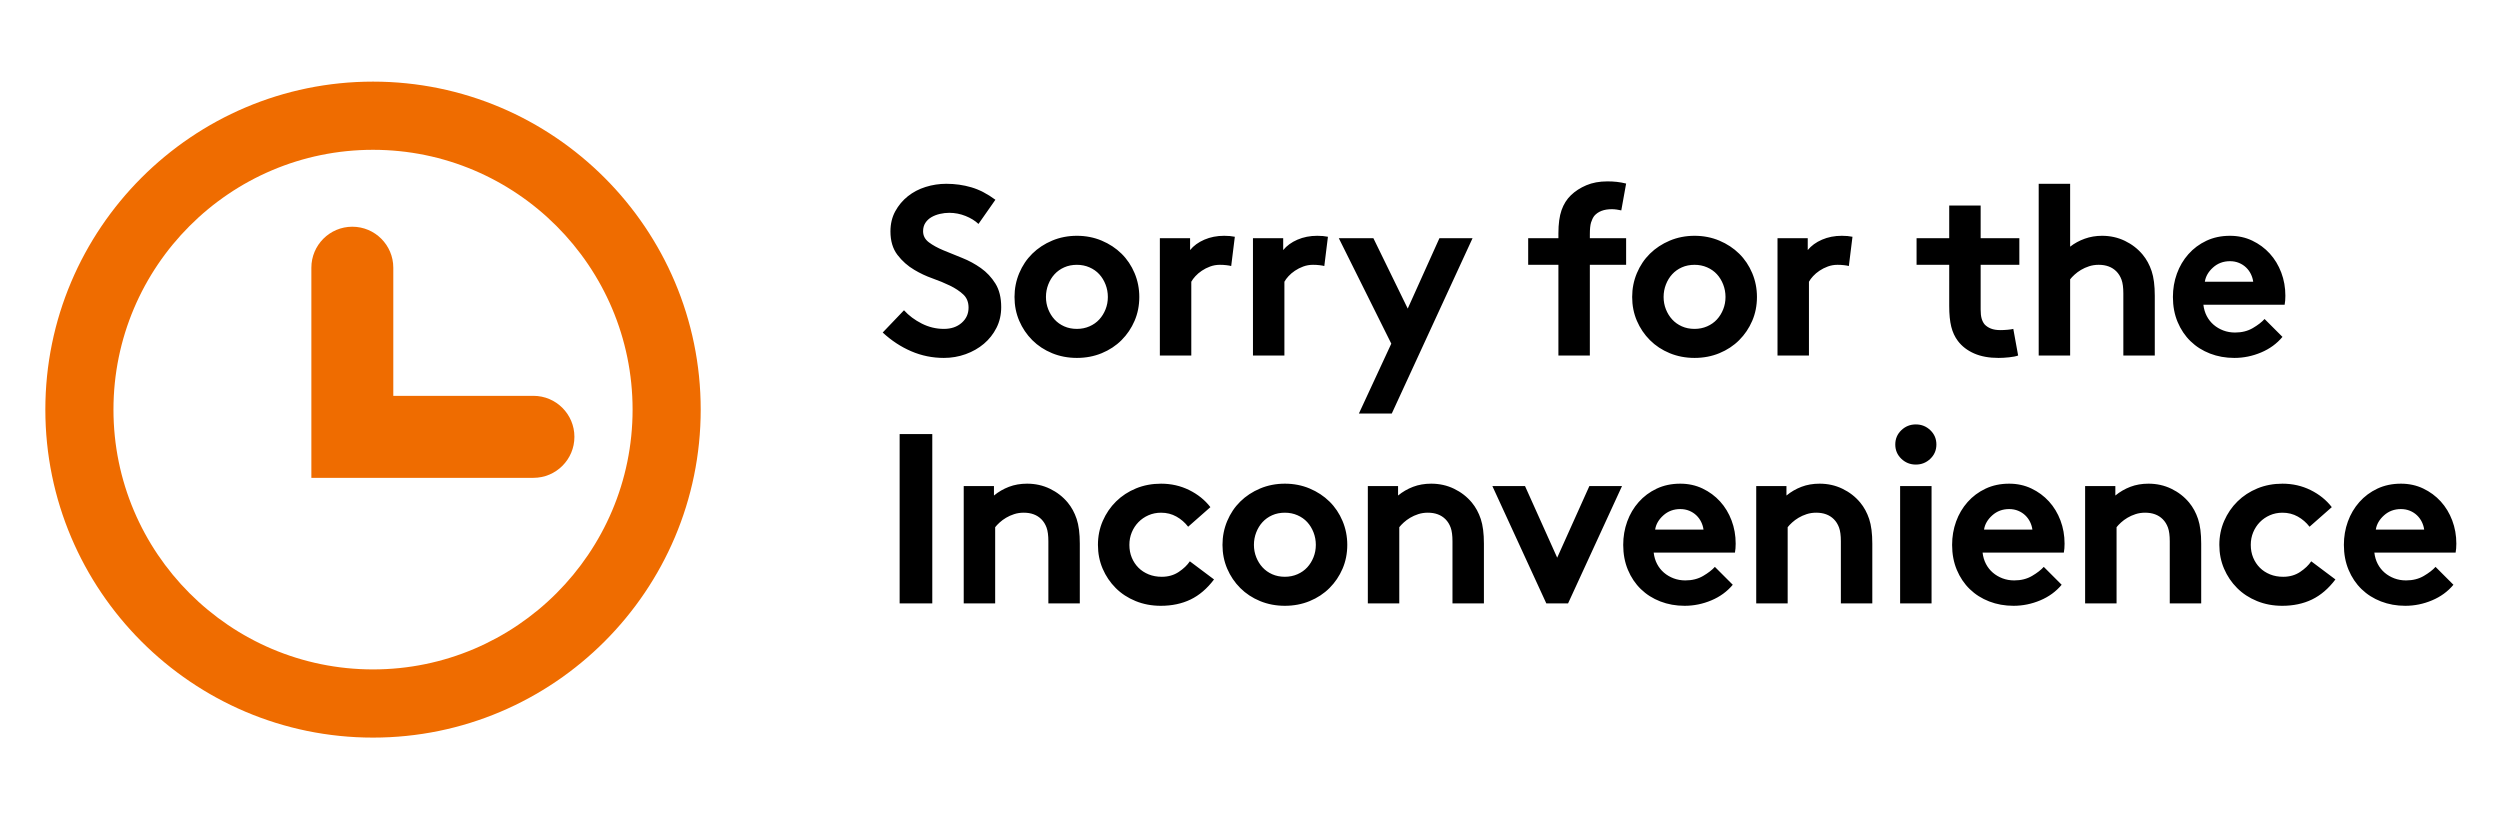 <svg width="827" height="271" viewBox="0 0 827 271" xmlns="http://www.w3.org/2000/svg"><title>sorry-for-the-inconvenience</title><g fill="none" fill-rule="evenodd"><path d="M123.392 244C63.622 244 15 195.328 15 135.5 15 75.674 63.622 27 123.392 27c59.773 0 108.4 48.674 108.4 108.5 0 59.828-48.627 108.5-108.4 108.5zm0-194.443c-47.344 0-85.86 38.555-85.86 85.943s38.518 85.943 85.86 85.943c47.35 0 85.868-38.555 85.868-85.943s-38.52-85.943-85.868-85.943z" fill="#EF6C00"/><path d="M176.467 158.07H103V88.562C103 81.072 109.068 75 116.55 75c7.48 0 13.553 6.072 13.553 13.563v42.383h46.364c7.48 0 13.55 6.074 13.55 13.563 0 7.484-6.07 13.56-13.55 13.56z" fill="#EF6C00"/><path d="M299.04 102.64c1.6 1.76 3.56 3.227 5.88 4.4 2.32 1.173 4.76 1.76 7.32 1.76 2.4 0 4.36-.667 5.88-2 1.52-1.333 2.28-3.013 2.28-5.04 0-1.813-.587-3.267-1.76-4.36-1.173-1.093-2.64-2.067-4.4-2.92-1.76-.853-3.693-1.653-5.8-2.4-2.107-.747-4.093-1.68-5.96-2.8-2.187-1.28-4.053-2.933-5.6-4.96-1.547-2.027-2.32-4.613-2.32-7.76 0-2.507.533-4.733 1.6-6.68 1.067-1.947 2.453-3.6 4.16-4.96 1.707-1.36 3.667-2.387 5.88-3.08 2.213-.693 4.493-1.04 6.84-1.04 2.88 0 5.64.387 8.28 1.16 2.64.773 5.293 2.147 7.96 4.12l-5.6 8c-1.12-1.067-2.547-1.947-4.28-2.64-1.733-.693-3.533-1.04-5.4-1.04-1.013 0-2.04.12-3.08.36s-1.973.6-2.8 1.08c-.827.48-1.493 1.107-2 1.88-.507.773-.76 1.693-.76 2.76 0 1.493.64 2.72 1.92 3.68 1.28.96 2.88 1.84 4.8 2.64s3.987 1.64 6.2 2.52c2.213.88 4.28 2 6.2 3.36 1.92 1.36 3.52 3.067 4.8 5.12 1.28 2.053 1.92 4.653 1.92 7.8 0 2.507-.52 4.787-1.56 6.84s-2.427 3.813-4.16 5.28-3.747 2.613-6.04 3.44-4.693 1.24-7.2 1.24c-3.787 0-7.387-.733-10.8-2.2-3.413-1.467-6.56-3.533-9.44-6.2l7.04-7.36zm36.56-4.4c0-2.773.52-5.4 1.56-7.88 1.04-2.48 2.48-4.627 4.32-6.44 1.84-1.813 4.027-3.253 6.56-4.32 2.533-1.067 5.267-1.6 8.2-1.6 2.933 0 5.667.533 8.2 1.6 2.533 1.067 4.72 2.507 6.56 4.32 1.84 1.813 3.28 3.96 4.32 6.44 1.04 2.48 1.56 5.107 1.56 7.88 0 2.827-.52 5.453-1.56 7.88-1.04 2.427-2.48 4.56-4.32 6.4-1.84 1.84-4.027 3.28-6.56 4.32-2.533 1.04-5.267 1.56-8.2 1.56-2.933 0-5.667-.52-8.2-1.56-2.533-1.04-4.72-2.48-6.56-4.32-1.84-1.84-3.28-3.973-4.32-6.4-1.04-2.427-1.56-5.053-1.56-7.88zm10.4 0c0 1.44.253 2.8.76 4.08.507 1.28 1.2 2.4 2.08 3.36.88.96 1.947 1.72 3.2 2.28 1.253.56 2.653.84 4.2.84 1.493 0 2.88-.28 4.16-.84 1.28-.56 2.36-1.32 3.24-2.28.88-.96 1.573-2.08 2.08-3.36.507-1.28.76-2.64.76-4.08s-.253-2.813-.76-4.12-1.2-2.44-2.08-3.4c-.88-.96-1.96-1.72-3.24-2.28-1.28-.56-2.667-.84-4.16-.84-1.547 0-2.947.28-4.2.84-1.253.56-2.32 1.32-3.2 2.28-.88.96-1.573 2.093-2.08 3.4-.507 1.307-.76 2.68-.76 4.12zM407.28 88c-.373-.107-.907-.2-1.6-.28-.693-.08-1.413-.12-2.16-.12-1.12 0-2.187.187-3.2.56-1.013.373-1.933.84-2.76 1.4-.827.56-1.533 1.16-2.12 1.8-.587.64-1.04 1.253-1.36 1.84v24.4h-10.4V78.8h10v3.92c1.173-1.44 2.747-2.587 4.72-3.44 1.973-.853 4.16-1.28 6.56-1.28.747 0 1.373.027 1.88.08.507.053 1.053.133 1.64.24l-1.2 9.68zm30.8 0c-.373-.107-.907-.2-1.6-.28-.693-.08-1.413-.12-2.16-.12-1.12 0-2.187.187-3.2.56-1.013.373-1.933.84-2.76 1.4-.827.56-1.533 1.16-2.12 1.8-.587.64-1.04 1.253-1.36 1.84v24.4h-10.4V78.8h10v3.92c1.173-1.44 2.747-2.587 4.72-3.44 1.973-.853 4.16-1.28 6.56-1.28.747 0 1.373.027 1.88.08.507.053 1.053.133 1.64.24l-1.2 9.68zm11.44 48.8l10.72-23.12-17.36-34.88h11.44l11.36 23.28 10.48-23.28h10.96l-26.72 58h-10.88zm86.8-67.2c-.427-.107-.933-.2-1.52-.28-.587-.08-1.12-.12-1.6-.12-2.613 0-4.56.747-5.84 2.24-.427.587-.773 1.307-1.04 2.16-.267.853-.4 2.187-.4 4v1.2h12v8.8h-12v30h-10.4v-30h-10v-8.8h10v-1.6c0-3.147.347-5.707 1.04-7.68.693-1.973 1.733-3.627 3.12-4.96 1.387-1.333 3.08-2.427 5.08-3.28 2-.853 4.333-1.28 7-1.28 1.067 0 2.093.053 3.08.16.987.107 2.013.293 3.08.56l-1.6 8.88zm3.6 28.64c0-2.773.52-5.4 1.56-7.88 1.04-2.48 2.48-4.627 4.32-6.44 1.84-1.813 4.027-3.253 6.56-4.32 2.533-1.067 5.267-1.6 8.2-1.6 2.933 0 5.667.533 8.2 1.6 2.533 1.067 4.72 2.507 6.56 4.32 1.84 1.813 3.28 3.96 4.32 6.44 1.04 2.48 1.56 5.107 1.56 7.88 0 2.827-.52 5.453-1.56 7.88-1.04 2.427-2.48 4.56-4.32 6.4-1.84 1.84-4.027 3.28-6.56 4.32-2.533 1.04-5.267 1.56-8.2 1.56-2.933 0-5.667-.52-8.2-1.56-2.533-1.04-4.72-2.48-6.56-4.32-1.84-1.84-3.28-3.973-4.32-6.4-1.04-2.427-1.56-5.053-1.56-7.88zm10.4 0c0 1.44.253 2.8.76 4.08.507 1.28 1.2 2.4 2.08 3.36.88.96 1.947 1.72 3.2 2.28 1.253.56 2.653.84 4.2.84 1.493 0 2.88-.28 4.16-.84 1.28-.56 2.36-1.32 3.24-2.28.88-.96 1.573-2.08 2.08-3.36.507-1.28.76-2.64.76-4.08s-.253-2.813-.76-4.12-1.2-2.44-2.08-3.4c-.88-.96-1.96-1.72-3.24-2.28-1.28-.56-2.667-.84-4.16-.84-1.547 0-2.947.28-4.2.84-1.253.56-2.32 1.32-3.2 2.28-.88.96-1.573 2.093-2.08 3.4-.507 1.307-.76 2.68-.76 4.12zM611.6 88c-.373-.107-.907-.2-1.6-.28-.693-.08-1.413-.12-2.16-.12-1.12 0-2.187.187-3.2.56-1.013.373-1.933.84-2.76 1.4-.827.56-1.533 1.16-2.12 1.8-.587.64-1.04 1.253-1.36 1.84v24.4H588V78.8h10v3.92c1.173-1.44 2.747-2.587 4.72-3.44 1.973-.853 4.16-1.28 6.56-1.28.747 0 1.373.027 1.88.08.507.053 1.053.133 1.64.24L611.6 88zm56 29.6c-.693.267-1.693.467-3 .6-1.307.133-2.467.2-3.48.2-3.147 0-5.84-.493-8.08-1.48s-4.027-2.36-5.36-4.12c-1.013-1.333-1.747-2.907-2.2-4.72-.453-1.813-.68-4.107-.68-6.88V87.6H634v-8.8h10.8V68h10.4v10.8H668v8.8h-12.8v14.8c0 1.227.107 2.213.32 2.96.213.747.533 1.387.96 1.92.533.587 1.227 1.053 2.08 1.4s1.92.52 3.2.52c.747 0 1.547-.04 2.4-.12.853-.08 1.467-.173 1.84-.28l1.6 8.8zm17.2 0h-10.4V60.8h10.4v20.8c1.44-1.12 3.053-2 4.84-2.64 1.787-.64 3.693-.96 5.72-.96 2.72 0 5.24.56 7.56 1.68 2.32 1.12 4.28 2.64 5.88 4.56 1.28 1.547 2.267 3.36 2.96 5.44.693 2.08 1.04 4.8 1.04 8.16v19.76h-10.4V97.04c0-1.92-.2-3.427-.6-4.52-.4-1.093-.973-2.013-1.72-2.76-1.44-1.44-3.387-2.16-5.84-2.16-1.12 0-2.173.16-3.16.48-.987.32-1.88.72-2.68 1.2-.8.48-1.507 1-2.12 1.56-.613.56-1.107 1.08-1.48 1.56v25.2zm70.24-6.16c-1.867 2.24-4.227 3.96-7.08 5.16-2.853 1.2-5.8 1.8-8.84 1.8-2.88 0-5.56-.48-8.04-1.44-2.48-.96-4.627-2.32-6.44-4.08-1.813-1.76-3.24-3.88-4.28-6.36-1.04-2.48-1.56-5.24-1.56-8.28 0-2.72.44-5.293 1.32-7.72.88-2.427 2.147-4.573 3.8-6.44s3.64-3.347 5.96-4.44c2.32-1.093 4.92-1.64 7.8-1.64 2.667 0 5.12.533 7.36 1.6 2.24 1.067 4.173 2.493 5.8 4.28 1.627 1.787 2.893 3.88 3.8 6.28.907 2.4 1.36 4.96 1.36 7.68 0 1.12-.08 2.107-.24 2.96h-26.88c.16 1.387.533 2.64 1.12 3.76.587 1.12 1.347 2.08 2.28 2.88.933.8 2 1.427 3.2 1.88 1.2.453 2.493.68 3.88.68 2.24 0 4.2-.493 5.88-1.48 1.68-.987 2.973-1.987 3.88-3l5.92 5.92zm-9.68-18.24c-.107-.853-.36-1.693-.76-2.52s-.933-1.56-1.6-2.2c-.667-.64-1.453-1.147-2.36-1.52-.907-.373-1.893-.56-2.96-.56-2.187 0-4.053.693-5.6 2.08-1.547 1.387-2.453 2.96-2.72 4.72h16zM297.6 143.6h10.8v56h-10.8v-56zm21.2 56v-38.8h10v3.12c1.493-1.227 3.147-2.187 4.96-2.88 1.813-.693 3.813-1.04 6-1.04 2.72 0 5.24.56 7.56 1.68 2.32 1.12 4.28 2.64 5.88 4.56 1.28 1.547 2.267 3.36 2.96 5.44.693 2.08 1.04 4.8 1.04 8.16v19.76h-10.4v-20.56c0-1.92-.2-3.427-.6-4.52-.4-1.093-.973-2.013-1.72-2.76-1.44-1.44-3.387-2.16-5.84-2.16-1.12 0-2.173.16-3.16.48-.987.32-1.88.72-2.68 1.2-.8.48-1.507 1-2.12 1.56-.613.56-1.107 1.08-1.48 1.56v25.2h-10.4zm82.8-7.92c-2.293 3.04-4.88 5.253-7.76 6.64-2.88 1.387-6.16 2.08-9.84 2.08-2.987 0-5.76-.52-8.32-1.56-2.56-1.04-4.76-2.48-6.6-4.32-1.84-1.84-3.28-3.973-4.32-6.4-1.04-2.427-1.56-5.053-1.56-7.88s.533-5.467 1.6-7.92c1.067-2.453 2.533-4.6 4.4-6.44 1.867-1.84 4.067-3.28 6.6-4.32 2.533-1.04 5.293-1.56 8.28-1.56 3.36 0 6.467.707 9.32 2.12 2.853 1.413 5.187 3.293 7 5.64l-7.36 6.48c-1.067-1.387-2.36-2.507-3.88-3.36-1.52-.853-3.213-1.28-5.08-1.28-1.493 0-2.88.28-4.16.84-1.28.56-2.387 1.32-3.32 2.28-.933.96-1.667 2.08-2.2 3.36-.533 1.28-.8 2.667-.8 4.16 0 1.547.267 2.96.8 4.24.533 1.28 1.267 2.387 2.2 3.32.933.933 2.053 1.667 3.36 2.2 1.307.533 2.76.8 4.36.8 2.133 0 4-.533 5.6-1.6 1.6-1.067 2.827-2.24 3.68-3.52l8 6zm2.8-11.44c0-2.773.52-5.4 1.56-7.88 1.04-2.48 2.48-4.627 4.32-6.44 1.84-1.813 4.027-3.253 6.56-4.32 2.533-1.067 5.267-1.6 8.2-1.6 2.933 0 5.667.533 8.2 1.6 2.533 1.067 4.72 2.507 6.56 4.32 1.84 1.813 3.28 3.96 4.32 6.44 1.04 2.48 1.56 5.107 1.56 7.88 0 2.827-.52 5.453-1.56 7.88-1.04 2.427-2.48 4.56-4.32 6.4-1.84 1.84-4.027 3.28-6.56 4.32-2.533 1.04-5.267 1.56-8.2 1.56-2.933 0-5.667-.52-8.2-1.56-2.533-1.04-4.72-2.48-6.56-4.32-1.84-1.84-3.28-3.973-4.32-6.4-1.04-2.427-1.56-5.053-1.56-7.88zm10.4 0c0 1.44.253 2.8.76 4.08.507 1.28 1.2 2.4 2.08 3.36.88.96 1.947 1.72 3.2 2.28 1.253.56 2.653.84 4.2.84 1.493 0 2.88-.28 4.16-.84 1.28-.56 2.36-1.32 3.24-2.28.88-.96 1.573-2.08 2.08-3.36.507-1.28.76-2.64.76-4.08s-.253-2.813-.76-4.12-1.2-2.44-2.08-3.4c-.88-.96-1.96-1.72-3.24-2.28-1.28-.56-2.667-.84-4.16-.84-1.547 0-2.947.28-4.2.84-1.253.56-2.32 1.32-3.2 2.28-.88.96-1.573 2.093-2.08 3.4-.507 1.307-.76 2.68-.76 4.12zm37.68 19.36v-38.8h10v3.12c1.493-1.227 3.147-2.187 4.96-2.88 1.813-.693 3.813-1.04 6-1.04 2.72 0 5.24.56 7.56 1.68 2.32 1.12 4.28 2.64 5.88 4.56 1.28 1.547 2.267 3.36 2.96 5.44.693 2.08 1.04 4.8 1.04 8.16v19.76h-10.4v-20.56c0-1.92-.2-3.427-.6-4.52-.4-1.093-.973-2.013-1.72-2.76-1.44-1.44-3.387-2.16-5.84-2.16-1.12 0-2.173.16-3.16.48-.987.32-1.88.72-2.68 1.2-.8.48-1.507 1-2.12 1.56-.613.56-1.107 1.08-1.48 1.56v25.2h-10.4zm62.64-15.12l10.64-23.68h10.8l-17.84 38.8h-7.2l-17.84-38.8h10.8l10.64 23.68zm58.08 8.96c-1.867 2.24-4.227 3.96-7.08 5.16-2.853 1.2-5.8 1.8-8.84 1.8-2.88 0-5.56-.48-8.04-1.44-2.48-.96-4.627-2.32-6.44-4.08-1.813-1.76-3.24-3.88-4.28-6.36-1.04-2.48-1.56-5.24-1.56-8.28 0-2.72.44-5.293 1.32-7.72.88-2.427 2.147-4.573 3.8-6.44s3.64-3.347 5.96-4.44c2.32-1.093 4.92-1.64 7.8-1.64 2.667 0 5.12.533 7.36 1.6 2.24 1.067 4.173 2.493 5.8 4.28 1.627 1.787 2.893 3.88 3.8 6.28.907 2.4 1.36 4.96 1.36 7.68 0 1.12-.08 2.107-.24 2.96h-26.88c.16 1.387.533 2.64 1.12 3.76.587 1.12 1.347 2.08 2.28 2.88.933.8 2 1.427 3.2 1.88 1.2.453 2.493.68 3.88.68 2.24 0 4.2-.493 5.88-1.48 1.68-.987 2.973-1.987 3.88-3l5.92 5.92zm-9.68-18.24c-.107-.853-.36-1.693-.76-2.52s-.933-1.56-1.6-2.2c-.667-.64-1.453-1.147-2.36-1.52-.907-.373-1.893-.56-2.96-.56-2.187 0-4.053.693-5.6 2.08-1.547 1.387-2.453 2.96-2.72 4.72h16zm17.44 24.4v-38.8h10v3.12c1.493-1.227 3.147-2.187 4.96-2.88 1.813-.693 3.813-1.04 6-1.04 2.72 0 5.24.56 7.56 1.68 2.32 1.12 4.28 2.64 5.88 4.56 1.28 1.547 2.267 3.36 2.96 5.44.693 2.08 1.04 4.8 1.04 8.16v19.76h-10.4v-20.56c0-1.92-.2-3.427-.6-4.52-.4-1.093-.973-2.013-1.72-2.76-1.44-1.44-3.387-2.16-5.84-2.16-1.12 0-2.173.16-3.16.48-.987.32-1.88.72-2.68 1.2-.8.48-1.507 1-2.12 1.56-.613.56-1.107 1.08-1.48 1.56v25.2h-10.4zm58 0h-10.4v-38.8h10.4v38.8zm-12-52.56c0-1.867.667-3.44 2-4.72 1.333-1.28 2.933-1.92 4.8-1.92s3.467.64 4.8 1.92c1.333 1.28 2 2.853 2 4.72 0 1.867-.667 3.44-2 4.72-1.333 1.28-2.933 1.92-4.8 1.92s-3.467-.64-4.8-1.92c-1.333-1.28-2-2.853-2-4.72zm55.04 46.4c-1.867 2.24-4.227 3.96-7.08 5.16-2.853 1.2-5.8 1.8-8.84 1.8-2.88 0-5.56-.48-8.04-1.44-2.48-.96-4.627-2.32-6.44-4.08-1.813-1.76-3.24-3.88-4.28-6.36-1.04-2.48-1.56-5.24-1.56-8.28 0-2.72.44-5.293 1.32-7.72.88-2.427 2.147-4.573 3.8-6.44s3.64-3.347 5.96-4.44c2.32-1.093 4.92-1.64 7.8-1.64 2.667 0 5.12.533 7.36 1.6 2.24 1.067 4.173 2.493 5.8 4.28 1.627 1.787 2.893 3.88 3.8 6.28.907 2.4 1.36 4.96 1.36 7.68 0 1.12-.08 2.107-.24 2.96h-26.88c.16 1.387.533 2.64 1.12 3.76.587 1.12 1.347 2.08 2.28 2.88.933.8 2 1.427 3.2 1.88 1.2.453 2.493.68 3.88.68 2.24 0 4.2-.493 5.88-1.48 1.68-.987 2.973-1.987 3.88-3l5.92 5.92zm-9.68-18.24c-.107-.853-.36-1.693-.76-2.52s-.933-1.56-1.6-2.2c-.667-.64-1.453-1.147-2.36-1.52-.907-.373-1.893-.56-2.96-.56-2.187 0-4.053.693-5.6 2.08-1.547 1.387-2.453 2.96-2.72 4.72h16zm17.44 24.4v-38.8h10v3.12c1.493-1.227 3.147-2.187 4.96-2.88 1.813-.693 3.813-1.04 6-1.04 2.72 0 5.24.56 7.56 1.68 2.32 1.12 4.28 2.64 5.88 4.56 1.28 1.547 2.267 3.36 2.96 5.44.693 2.08 1.04 4.8 1.04 8.16v19.76h-10.4v-20.56c0-1.92-.2-3.427-.6-4.52-.4-1.093-.973-2.013-1.72-2.76-1.44-1.44-3.387-2.16-5.84-2.16-1.12 0-2.173.16-3.16.48-.987.32-1.88.72-2.68 1.2-.8.48-1.507 1-2.12 1.56-.613.56-1.107 1.08-1.48 1.56v25.2h-10.4zm82.8-7.92c-2.293 3.04-4.88 5.253-7.76 6.64-2.88 1.387-6.16 2.08-9.84 2.08-2.987 0-5.76-.52-8.32-1.56-2.56-1.04-4.76-2.48-6.6-4.32-1.84-1.84-3.28-3.973-4.32-6.4-1.04-2.427-1.56-5.053-1.56-7.88s.533-5.467 1.6-7.92c1.067-2.453 2.533-4.6 4.4-6.44 1.867-1.84 4.067-3.28 6.6-4.32 2.533-1.04 5.293-1.56 8.28-1.56 3.36 0 6.467.707 9.32 2.12 2.853 1.413 5.187 3.293 7 5.64l-7.36 6.48c-1.067-1.387-2.36-2.507-3.88-3.36-1.52-.853-3.213-1.28-5.08-1.28-1.493 0-2.88.28-4.16.84-1.28.56-2.387 1.32-3.32 2.28-.933.96-1.667 2.08-2.2 3.36-.533 1.28-.8 2.667-.8 4.16 0 1.547.267 2.96.8 4.24.533 1.28 1.267 2.387 2.2 3.32.933.933 2.053 1.667 3.36 2.2 1.307.533 2.76.8 4.36.8 2.133 0 4-.533 5.6-1.6 1.6-1.067 2.827-2.24 3.68-3.52l8 6zm39.04 1.76c-1.867 2.24-4.227 3.96-7.08 5.16-2.853 1.2-5.8 1.8-8.84 1.8-2.88 0-5.56-.48-8.04-1.44-2.48-.96-4.627-2.32-6.44-4.08-1.813-1.76-3.24-3.88-4.28-6.36-1.04-2.48-1.56-5.24-1.56-8.28 0-2.72.44-5.293 1.32-7.72.88-2.427 2.147-4.573 3.8-6.44s3.64-3.347 5.96-4.44c2.32-1.093 4.92-1.64 7.8-1.64 2.667 0 5.12.533 7.36 1.6 2.24 1.067 4.173 2.493 5.8 4.28 1.627 1.787 2.893 3.88 3.8 6.28.907 2.4 1.36 4.96 1.36 7.68 0 1.12-.08 2.107-.24 2.96h-26.88c.16 1.387.533 2.64 1.12 3.76.587 1.12 1.347 2.08 2.28 2.88.933.8 2 1.427 3.2 1.88 1.2.453 2.493.68 3.88.68 2.24 0 4.2-.493 5.88-1.48 1.68-.987 2.973-1.987 3.88-3l5.92 5.92zm-9.68-18.24c-.107-.853-.36-1.693-.76-2.52s-.933-1.56-1.6-2.2c-.667-.64-1.453-1.147-2.36-1.52-.907-.373-1.893-.56-2.96-.56-2.187 0-4.053.693-5.6 2.08-1.547 1.387-2.453 2.96-2.72 4.72h16z" fill="#000"/></g></svg>